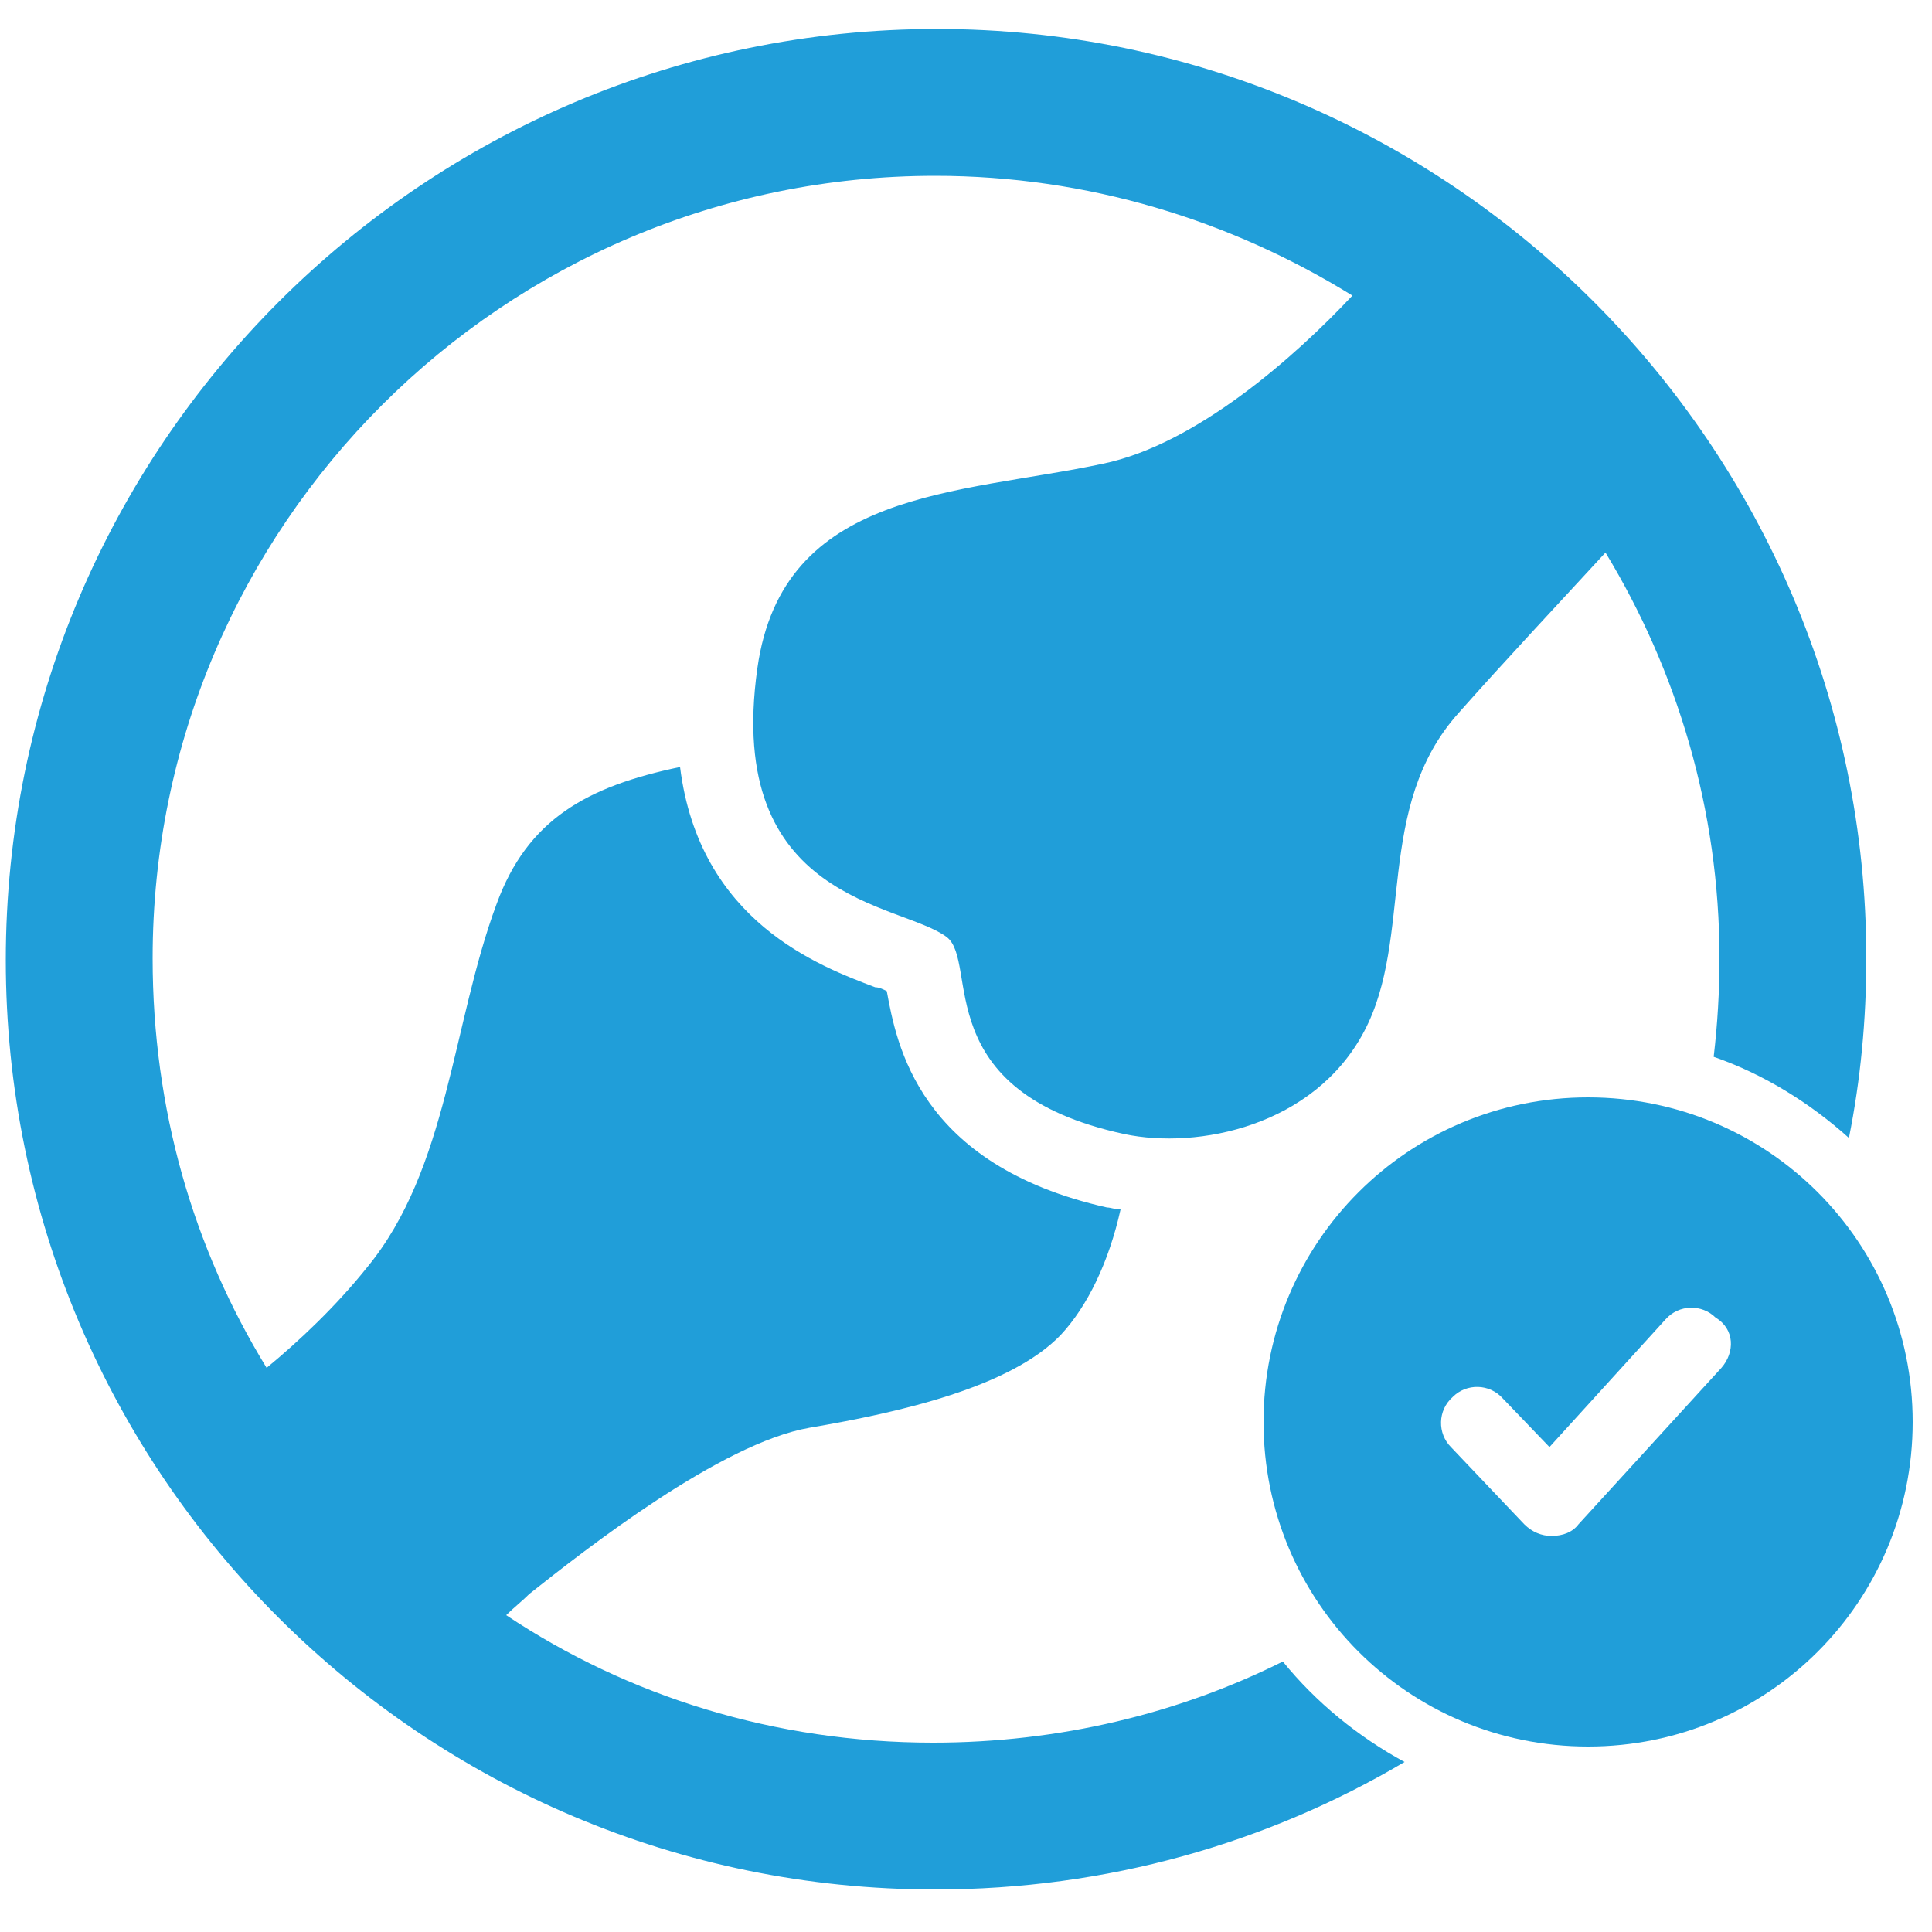 <?xml version="1.0" encoding="utf-8"?>
<svg xmlns="http://www.w3.org/2000/svg" style="enable-background:new 0 0 100 100;" version="1.1" viewBox="0 0 100 100" x="0px" y="0px">
<style type="text/css">
	.st0{fill:#209ED9;}
	.st1{fill:#FFFFFF;}
	.st2{display:none;}
	.st3{fill:#1B9DD9;}
	.st4{fill:#9D9D9C;}
	.st5{fill:#C6C6C6;}
	.st6{fill:#DADADA;}
	.st7{fill:#4BB7A1;}
	.st8{fill:#CF143F;}
	.st9{fill:#009FE3;}
	.st10{fill:#2AACE4;}
	.st11{fill:#159DD9;}
</style>
<g id="Ebene_1">
</g>
<g id="Ebene_2">
	<g>
		<path class="st0" d="M48.5,1.5C21.9,1.5,0.3,23.1,0.3,49.7s21.6,48.1,48.1,48.1c8.9,0,17.2-2.4,24.3-6.6c-2.4-1.3-4.6-3.1-6.3-5.2&#xA;			c-5.4,2.7-11.6,4.2-18.1,4.2c-8.2,0-15.8-2.4-22.1-6.6c0.4-0.4,0.8-0.7,1.2-1.1c2.9-2.3,9.9-7.8,14.5-8.6c4.7-0.8,10.4-2.1,13-4.8&#xA;			c1.4-1.5,2.5-3.8,3.1-6.5c-0.3,0-0.5-0.1-0.7-0.1c-9.8-2.2-10.9-8.5-11.4-11.2c-0.2-0.1-0.4-0.2-0.6-0.2&#xA;			c-2.9-1.1-9.1-3.4-10.1-11.4c-4.8,1-7.9,2.7-9.5,7.1C23.4,53,23.2,60.5,19,65.6c-1.6,2-3.5,3.8-5.2,5.2&#xA;			c-3.8-6.2-5.9-13.4-5.9-21.2c0-22.4,18.2-40.5,40.5-40.5c7.9,0,15.3,2.3,21.6,6.2C67,18.5,61.9,23,57.1,24&#xA;			c-7.5,1.6-16.6,1.3-17.9,10.6c-1.7,12.1,7.4,12.1,9.8,13.9c1.7,1.3-1,8,9.2,10.2c3.8,0.8,9.8-0.4,12.4-5.3s0.5-11.6,4.9-16.5&#xA;			c2.3-2.6,5.3-5.8,7.6-8.3c3.7,6.1,5.9,13.3,5.9,21c0,1.7-0.1,3.4-0.3,5.1c2.6,0.9,5,2.4,7,4.2c0.6-3,0.9-6.1,0.9-9.3&#xA;			C96.6,23.1,75,1.5,48.5,1.5z"/>
		<path class="st0" d="M82.2,56.8c-9.3,0-16.8,7.5-16.8,16.8c0,9.3,7.5,16.8,16.8,16.8S99,82.9,99,73.6C99,64.3,91.5,56.8,82.2,56.8&#xA;			z M89.1,70.8l-7.4,8.1c-0.3,0.4-0.8,0.6-1.4,0.6c0,0,0,0,0,0c-0.5,0-1-0.2-1.4-0.6l-3.8-4c-0.7-0.7-0.7-1.9,0.1-2.6&#xA;			c0.7-0.7,1.9-0.7,2.6,0.1l2.4,2.5l6-6.6c0.7-0.8,1.9-0.8,2.6-0.1C89.8,68.8,89.8,70,89.1,70.8z"/>
	</g>
</g>
</svg>
